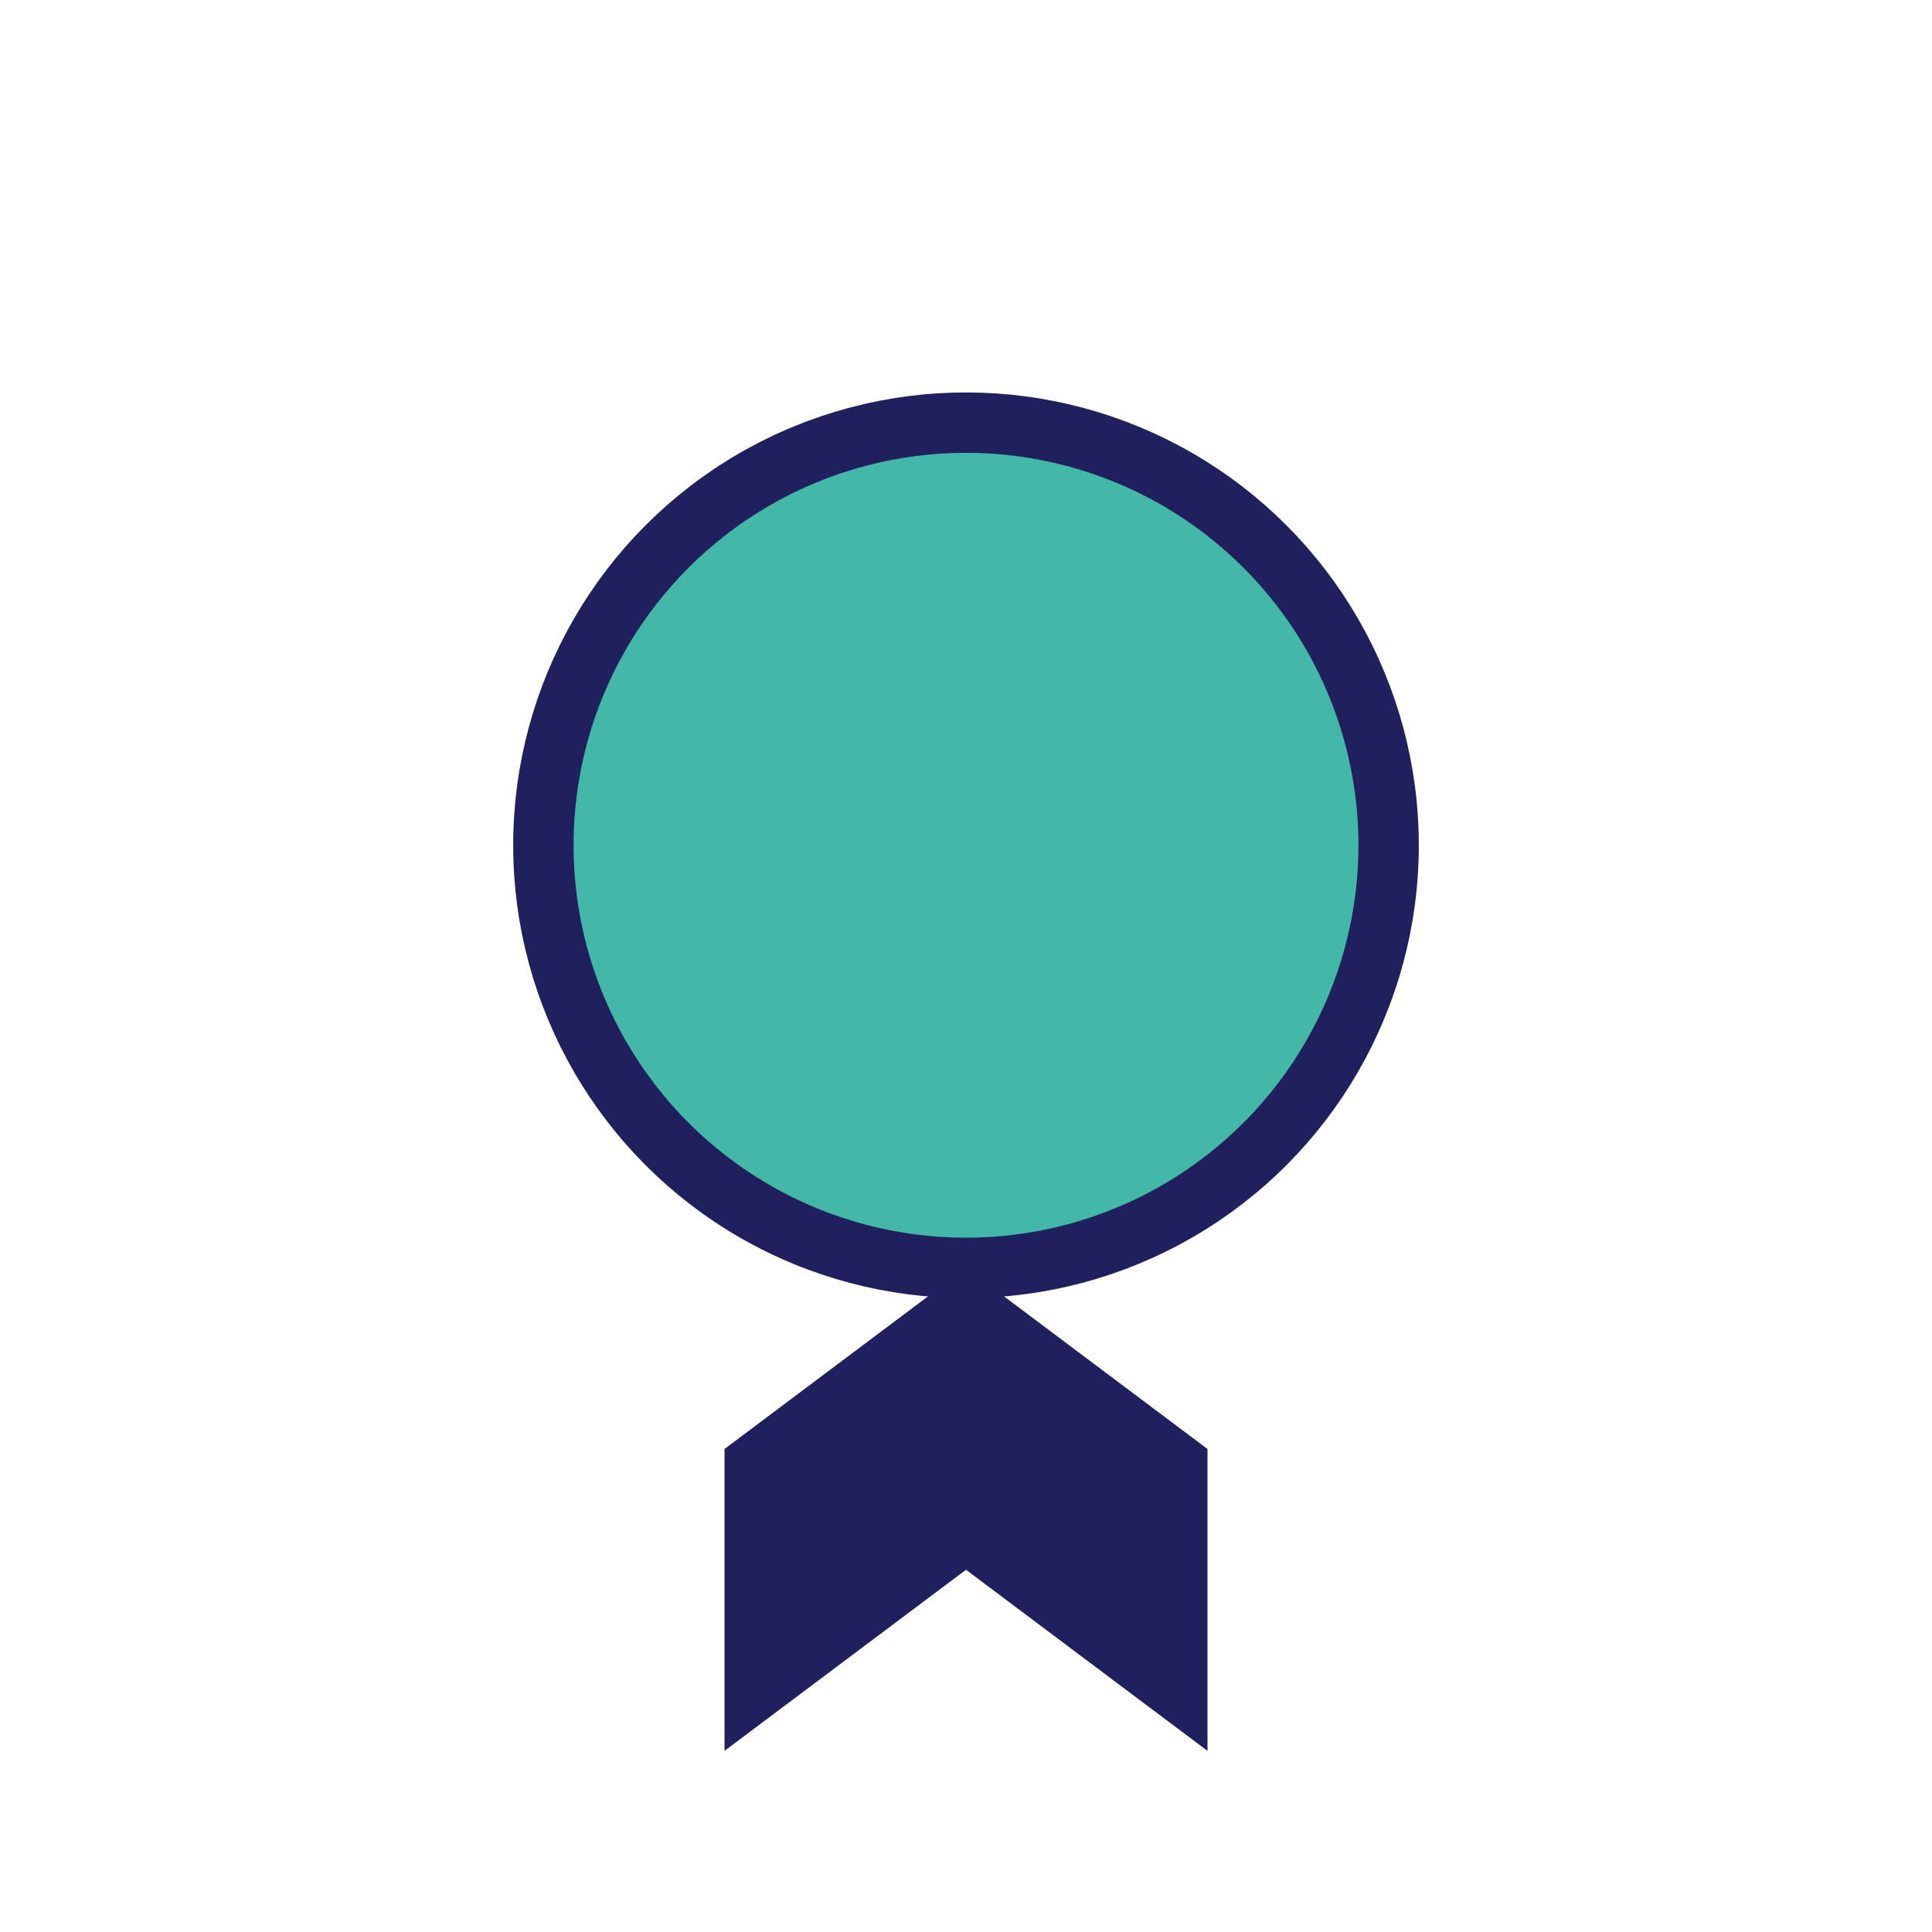 <?xml version="1.0" encoding="UTF-8"?>
<svg xmlns="http://www.w3.org/2000/svg" width="32" height="32" viewBox="0 0 32 32"><circle cx="16" cy="14" r="7" fill="#43B7A8" stroke="#21205F"/><path d="M12 24l4-3 4 3v5l-4-3-4 3z" fill="#21205F"/></svg>